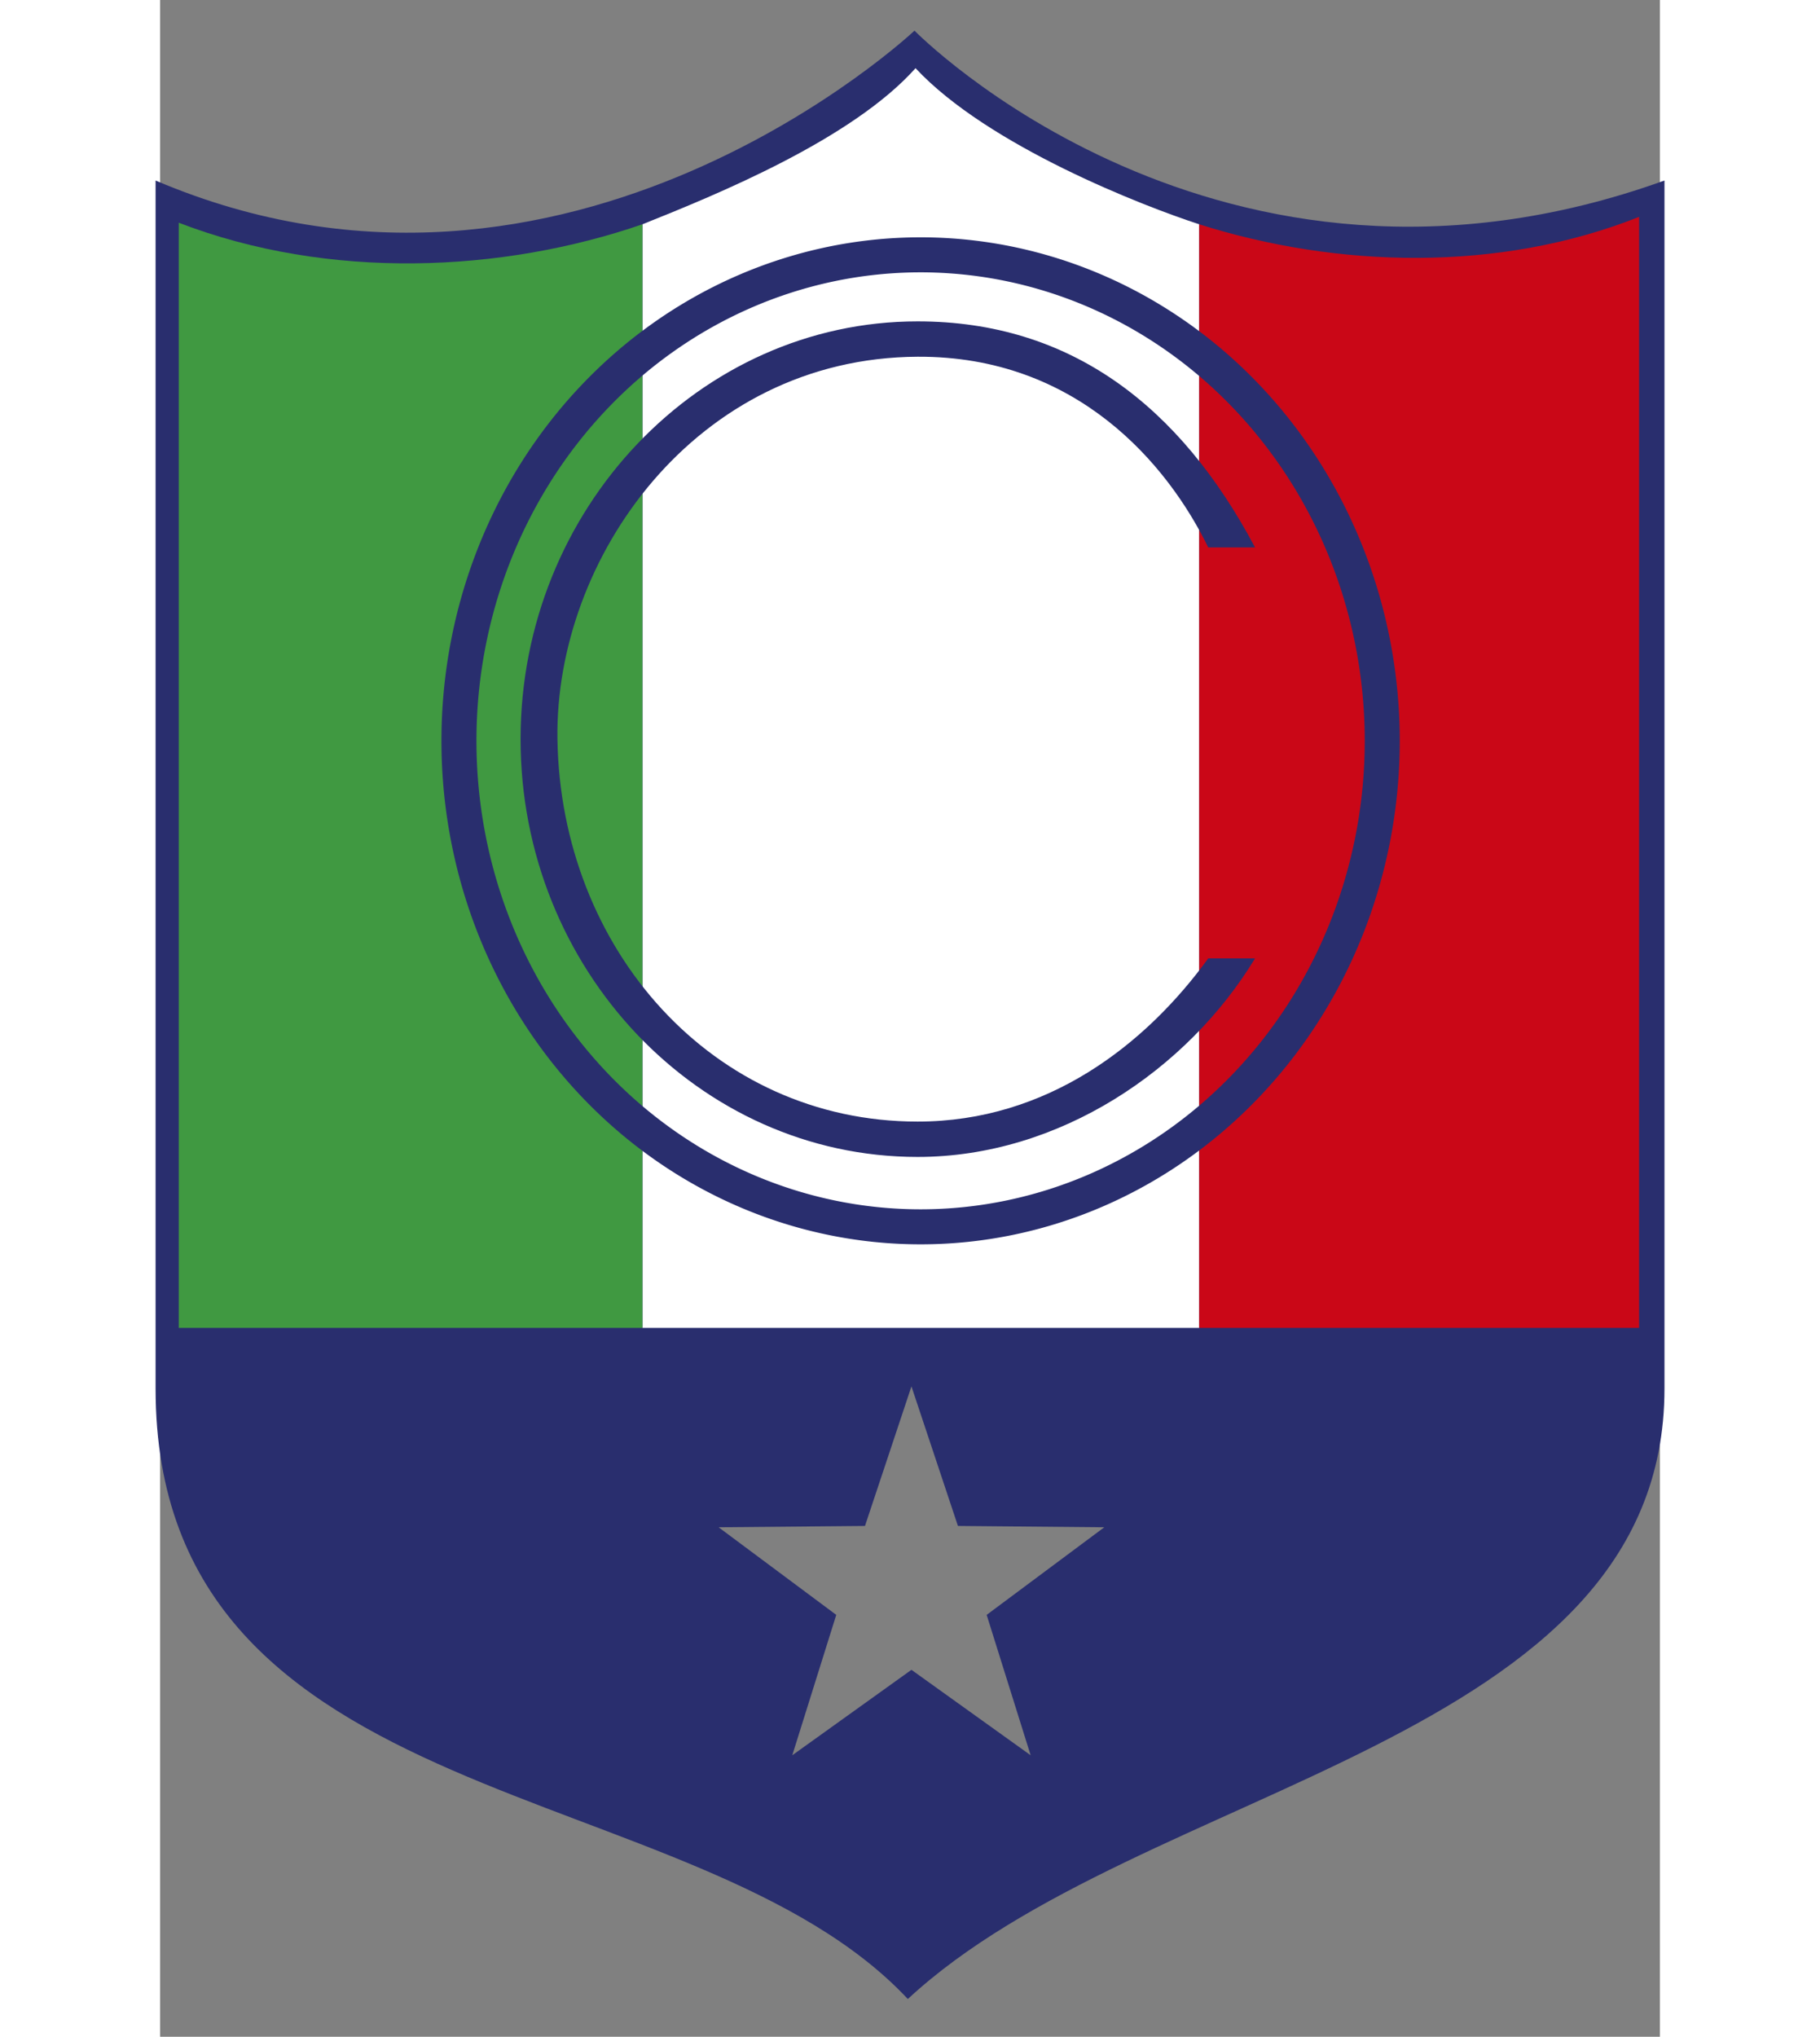 <?xml version="1.0" encoding="UTF-8" standalone="no"?>
<!-- Generator: Adobe Illustrator 20.1.0, SVG Export Plug-In . SVG Version: 6.00 Build 0)  -->

<svg
   version="1.1"
   id="Capa_1"
   x="0px"
   y="0px"
   width="247.617"
   height="277"
   viewBox="0 0 268 363.793"
   xml:space="preserve"
   sodipodi:docname="Escudo_Once_Caldas_1961-1991.svg"
   inkscape:version="1.3.1 (91b66b0783, 2023-11-16)"
   xmlns:inkscape="http://www.inkscape.org/namespaces/inkscape"
   xmlns:sodipodi="http://sodipodi.sourceforge.net/DTD/sodipodi-0.dtd"
   xmlns="http://www.w3.org/2000/svg"
   xmlns:svg="http://www.w3.org/2000/svg"><rect x="0" y="0" width="268" height="363.793" fill="#808080" stroke="none"/><defs
   id="defs8" /><sodipodi:namedview
   id="namedview8"
   pagecolor="#ffffff"
   bordercolor="#000000"
   borderopacity="0.25"
   inkscape:showpageshadow="2"
   inkscape:pageopacity="0.0"
   inkscape:pagecheckerboard="0"
   inkscape:deskcolor="#d1d1d1"
   inkscape:zoom="1.295"
   inkscape:cx="76.833977"
   inkscape:cy="123.16602"
   inkscape:window-width="1920"
   inkscape:window-height="991"
   inkscape:window-x="-9"
   inkscape:window-y="-9"
   inkscape:window-maximized="1"
   inkscape:current-layer="layer1"
   showguides="false" />
<style
   type="text/css"
   id="style1">
	.st0{fill:#FFFFFF;}
	.st1{fill:#292E6E;}
	.st2{fill:#409941;}
	.st3{fill:#CA0717;}
	.st4{fill:#E3BF24;}
</style>


<g
   inkscape:groupmode="layer"
   id="layer1"
   inkscape:label="Escudo"
   style="display:inline"><path
     id="path4"
     style="display:inline;fill:#292e6e;fill-opacity:1;stroke-width:0.34"
     d="m 134.803,5.474 c 0,0 -61.783,58.221 -135.604,26.769 v 17.073 181.632 17.073 c 0,76.922 96.419,68.461 134.414,109.03 41.606,-38.606 135.199,-45.32 135.199,-109.03 V 230.949 49.317 32.243 C 189.08,60.964 134.803,5.474 134.803,5.474 Z m -0.544,242.154 8.306,24.928 26.149,0.239 -21.016,15.645 7.857,25.074 -21.296,-15.26 -21.293,15.26 7.857,-25.074 -21.018,-15.645 26.151,-0.239 z"
     sodipodi:insensitive="true" /><path
     d="M 185.676,40.062 V 237.179 H 86.191 V 40.062 C 99.529,34.736 123.606,24.909 134.99,12.181 c 12.954,13.888 40.698,24.638 50.686,27.881 z"
     fill="#ffff00"
     id="path2647"
     style="display:inline;opacity:1;fill:#ffffff;fill-opacity:1;stroke-width:0.331"
     sodipodi:nodetypes="cccccc"
     sodipodi:insensitive="true" /><path
     id="path1"
     style="display:inline;opacity:1;fill:#409941;fill-opacity:1;stroke-width:0.331"
     d="M 86.191,40.062 C 61.114,48.697 30.219,50.119 3.341,39.785 v 16.812 154.843 25.74 l 82.85,3.9e-4 6.2e-5,-25.74 V 56.448 Z"
     sodipodi:nodetypes="ccccccccc"
     sodipodi:insensitive="true" /><path
     id="path2"
     style="display:inline;opacity:1;fill:#ca0717;fill-opacity:1;stroke-width:0.331"
     d="m 264.279,38.736 c -25.107,9.975 -54.01,9.12 -78.603,1.327 l 6e-5,16.942 V 210.387 l -6e-5,26.792 78.603,-3.9e-4 V 210.387 56.596 Z"
     sodipodi:nodetypes="ccccccccc"
     sodipodi:insensitive="true" /><path
     class="st1"
     d="m 135.356,200.331 c -36.687,0 -63.777,-30.882 -64.353,-68.307 -0.496,-32.219 24.675,-68.109 64.353,-68.307 28.466,-0.142 44.683,19.217 51.936,34.065 h 8.363 c -13.432,-25.313 -33.014,-40.381 -60.299,-40.381 -39.017,0 -70.94,33.56 -70.94,74.623 0,41.063 31.786,74.623 70.94,74.623 25.375,0 48.301,-15.662 60.299,-35.47 h -8.363 c -11.187,15.416 -28.779,29.154 -51.936,29.154 z"
     id="path7"
     style="display:inline;fill:#292e6e;fill-opacity:1;stroke:none;stroke-width:0;stroke-dasharray:none;stroke-opacity:1"
     sodipodi:nodetypes="sssccsssccs"
     sodipodi:insensitive="true" /><path
     id="path2-2"
     style="fill:none;stroke:#292e6e;stroke-width:6.255;stroke-linejoin:round"
     d="M 218.382,132.323 A 82.489,86.806 0 0 1 135.893,219.129 82.489,86.806 0 0 1 53.404,132.323 82.489,86.806 0 0 1 135.893,45.517 82.489,86.806 0 0 1 218.382,132.323 Z"
     sodipodi:insensitive="true" /></g></svg>
